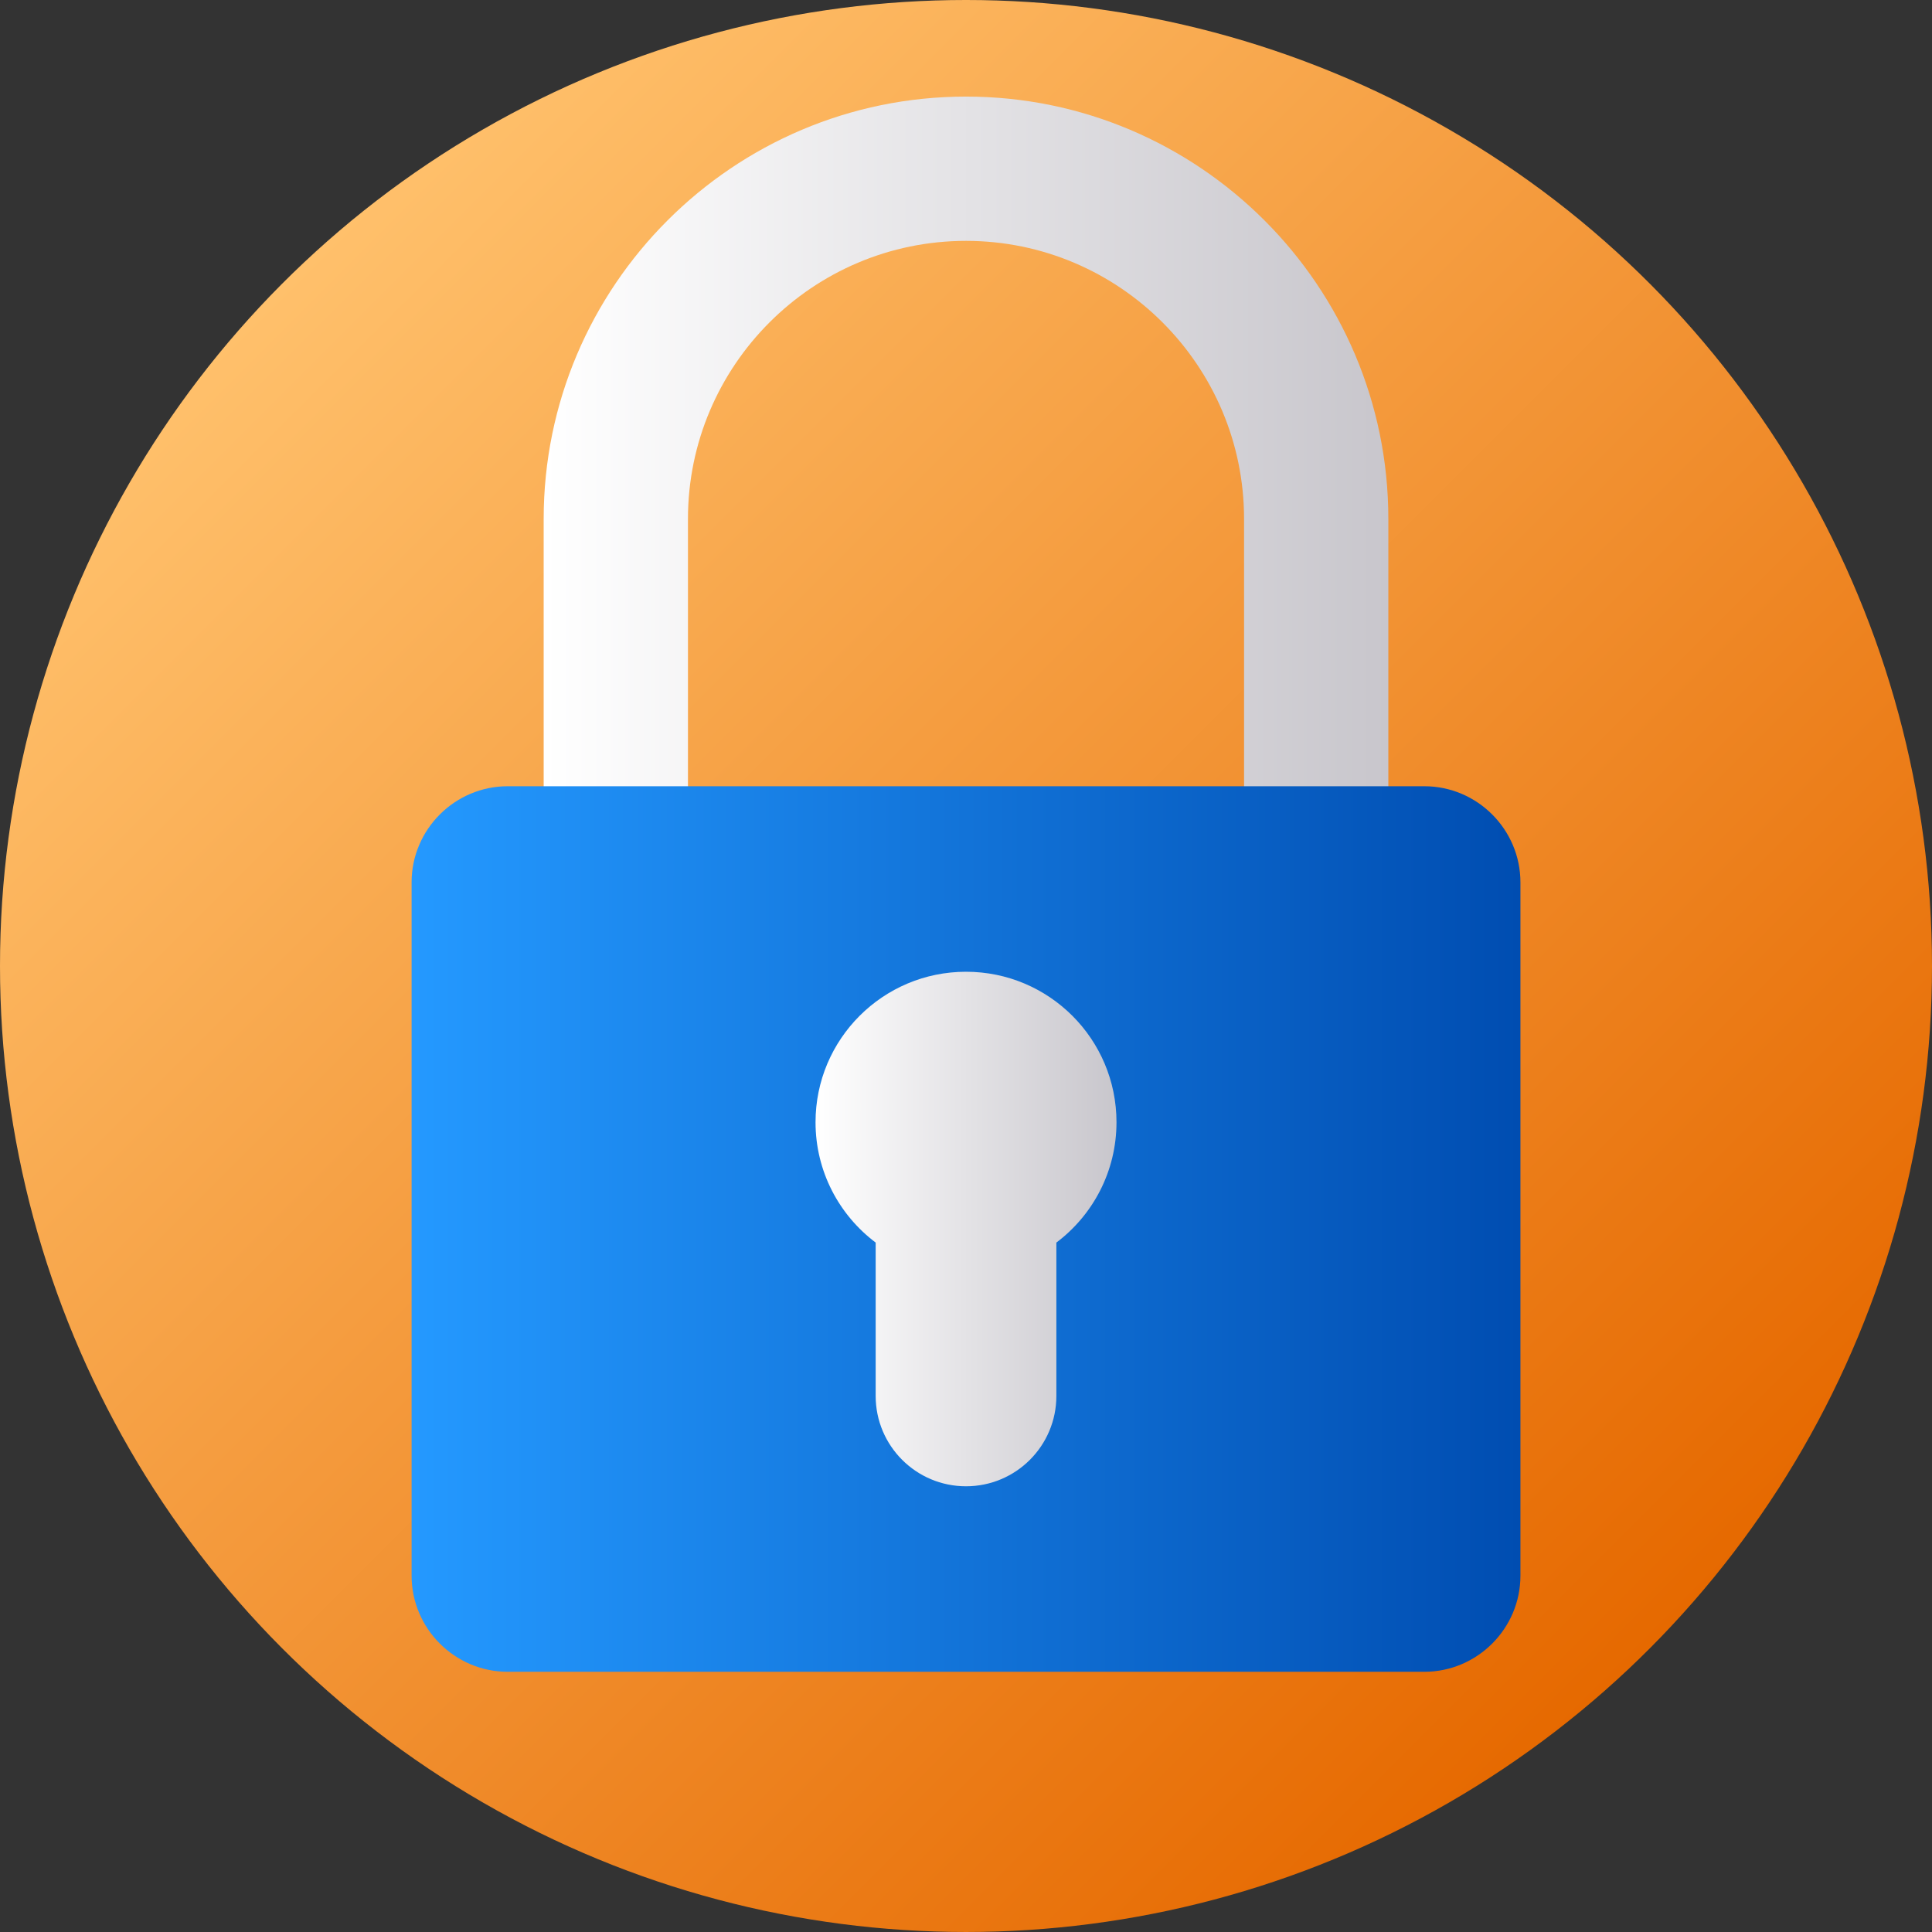 <?xml version="1.0" encoding="iso-8859-1"?>
<!-- Generator: Adobe Illustrator 19.0.0, SVG Export Plug-In . SVG Version: 6.00 Build 0)  -->
<svg version="1.1" id="Capa_1" xmlns="http://www.w3.org/2000/svg" xmlns:xlink="http://www.w3.org/1999/xlink" x="0px" y="0px"
	 viewBox="0 0 511.993 511.993" style="enable-background:new 0 0 511.993 511.993;" xml:space="preserve">
<rect x="0" y="0" width="511.993" height="511.993" fill="#333333" stroke="none"/>
<linearGradient id="SVGID_1_" gradientUnits="userSpaceOnUse" x1="69.654" y1="448.212" x2="416.136" y2="101.73" gradientTransform="matrix(1.045 0 0 -1.045 2.199 543.309)">
	<stop  offset="0" style="stop-color:#FFC06B"/>
	<stop  offset="1" style="stop-color:#E66900"/>
</linearGradient>
<circle style="fill:url(#SVGID_1_);" cx="255.996" cy="255.996" r="255.996"/>
<linearGradient id="SVGID_2_" gradientUnits="userSpaceOnUse" x1="135.783" y1="401.926" x2="350.013" y2="401.926" gradientTransform="matrix(1.045 0 0 -1.045 2.199 543.309)">
	<stop  offset="0" style="stop-color:#FFFFFF"/>
	<stop  offset="1" style="stop-color:#C8C6CC"/>
</linearGradient>
<path style="fill:url(#SVGID_2_);" d="M367.922,221.09h-38.237v-83.572c0-40.63-33.055-73.685-73.685-73.685
	s-73.685,33.055-73.685,73.685v83.572h-38.238v-83.572c0-61.714,50.208-111.922,111.922-111.922S367.92,75.804,367.92,137.518
	v83.572H367.922z"/>
<linearGradient id="SVGID_3_" gradientUnits="userSpaceOnUse" x1="102.287" y1="208.264" x2="383.511" y2="208.264" gradientTransform="matrix(1.045 0 0 -1.045 2.199 543.309)">
	<stop  offset="0" style="stop-color:#2499FF"/>
	<stop  offset="1" style="stop-color:#004DB1"/>
</linearGradient>
<path style="fill:url(#SVGID_3_);" d="M377.461,208.359H134.539c-14.004,0-25.462,11.458-25.462,25.462v183.752
	c0,14.004,11.458,25.462,25.462,25.462h242.923c14.004,0,25.462-11.458,25.462-25.462V233.821
	C402.923,219.816,391.465,208.359,377.461,208.359z"/>
<linearGradient id="SVGID_4_" gradientUnits="userSpaceOnUse" x1="204.733" y1="208.264" x2="281.064" y2="208.264" gradientTransform="matrix(1.045 0 0 -1.045 2.199 543.309)">
	<stop  offset="0" style="stop-color:#FFFFFF"/>
	<stop  offset="1" style="stop-color:#C8C6CC"/>
</linearGradient>
<path style="fill:url(#SVGID_4_);" d="M295.878,297.398c0-22.024-17.854-39.878-39.879-39.878s-39.878,17.854-39.878,39.878
	c0,13.039,6.259,24.614,15.936,31.891v40.642c0,13.223,10.719,23.944,23.944,23.944c13.224,0,23.944-10.719,23.944-23.944v-40.642
	C289.62,322.012,295.878,310.437,295.878,297.398z"/>
<g>
</g>
<g>
</g>
<g>
</g>
<g>
</g>
<g>
</g>
<g>
</g>
<g>
</g>
<g>
</g>
<g>
</g>
<g>
</g>
<g>
</g>
<g>
</g>
<g>
</g>
<g>
</g>
<g>
</g>
</svg>
